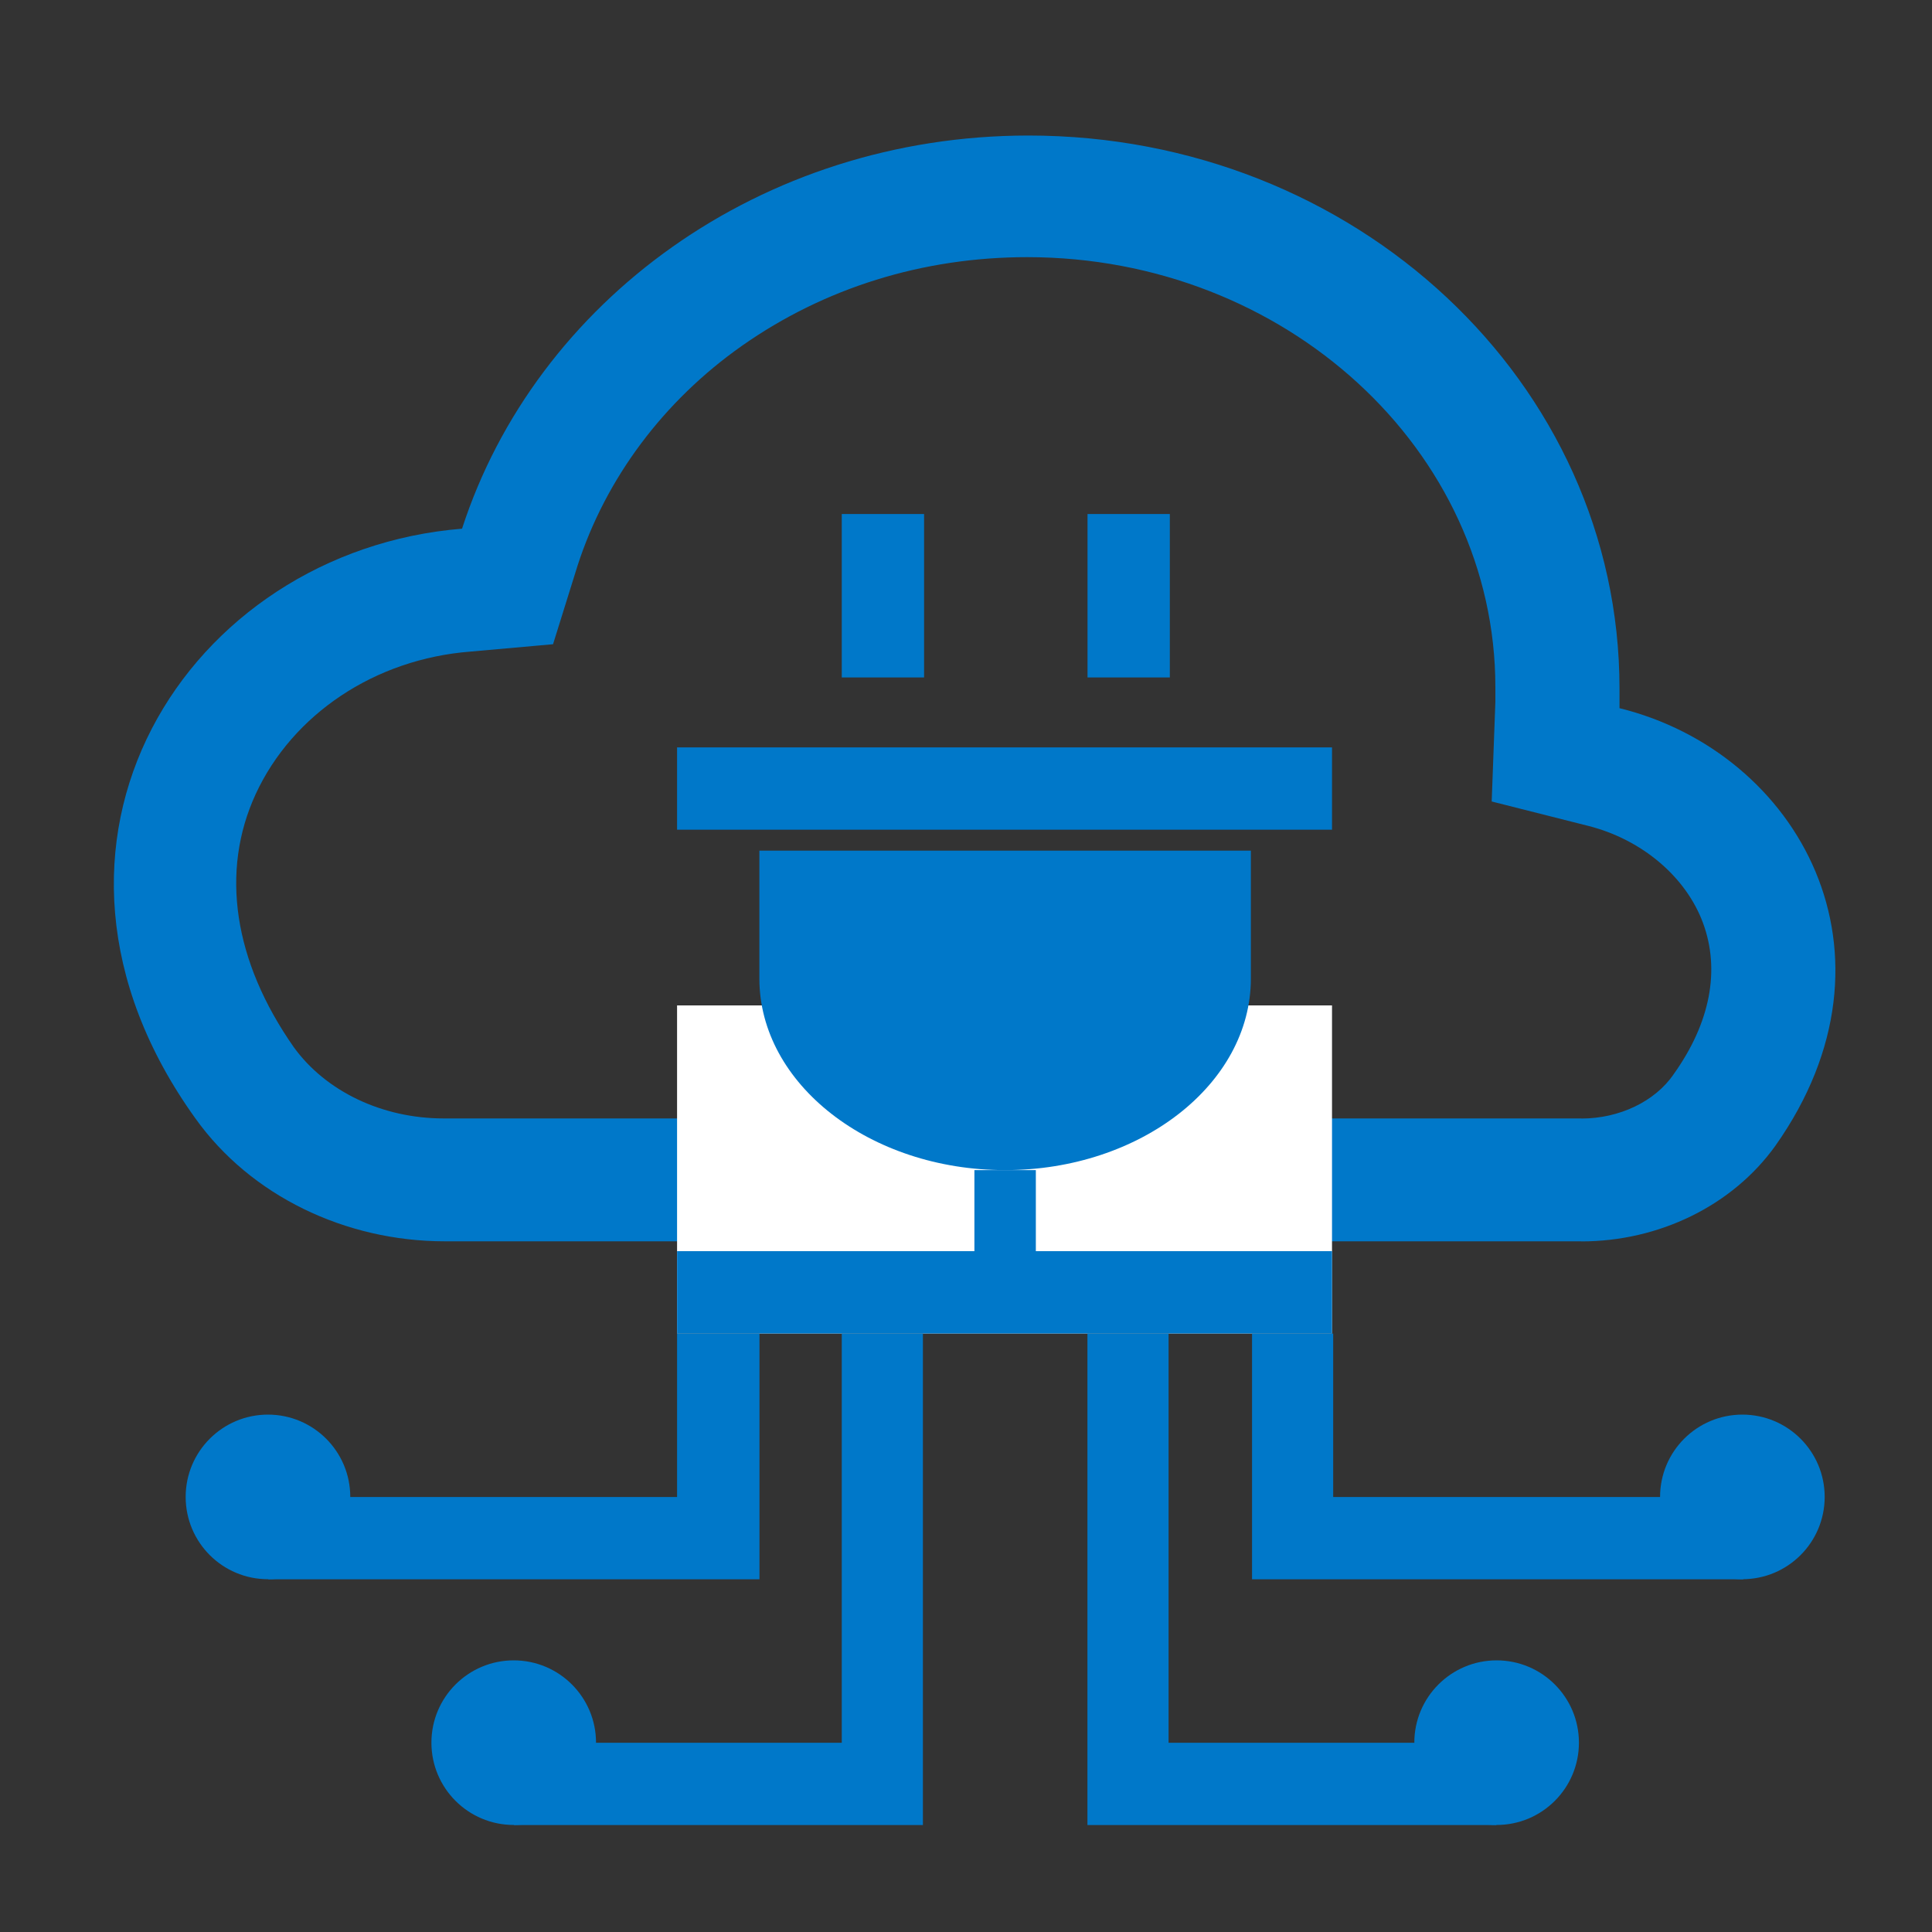 <?xml version="1.0" encoding="UTF-8"?><svg id="Layer_1" xmlns="http://www.w3.org/2000/svg" viewBox="0 0 200 200"><rect x="0" y="0" width="200" height="200" fill="#333333" stroke="none"/><defs><style>.cls-1{fill:#fff;}.cls-2{fill:none;}.cls-3{fill:#0078c9;}</style></defs><path class="cls-2" d="M167.65,73.3v-2.04c-1.14-32.69-28.49-58.26-61.18-57.24-26.33-.51-49.86,15.9-58.64,40.7-20.61,.76-36.76,18.19-36,38.79,.25,8.14,3.31,15.9,8.39,22.26,6.11,8.14,15.65,12.85,25.82,12.72h117.66c7.89,.13,15.26-3.56,19.97-9.92,9.79-12.08,7.89-29.89-4.32-39.69-3.31-2.8-7.38-4.71-11.7-5.6Z"/><path class="cls-3" d="M163.71,115.79c3.94,0,7.63-1.78,9.54-4.58,3.82-5.34,4.83-10.81,3.05-15.65-1.78-4.83-6.36-8.65-11.83-10.05l-10.05-2.54,.38-10.3v-1.53c0-24.55-21.75-44.52-48.46-44.52-10.81,0-20.99,3.18-29.51,9.16-8.14,5.72-14.12,13.74-17.04,22.77l-2.54,8.14-8.52,.76c-9.92,.76-18.44,6.49-22.26,14.75-3.69,8.01-2.29,17.3,3.94,26.2,3.31,4.58,9.16,7.38,15.52,7.38h117.78m0,12.72H46.05c-10.3,0-20.1-4.71-25.82-12.72-20.48-28.49-.76-58.76,27.6-61.05,7.63-23.53,30.91-40.7,58.64-40.7,33.83,0,61.18,25.57,61.18,57.24v2.04c18.57,4.58,30.15,25.44,16.15,45.28-4.45,6.23-12.08,9.92-20.1,9.92Z"/><rect id="Rectangle_5571" class="cls-1" x="70.09" y="104.08" width="67.8" height="33.96"/><circle id="Ellipse_162" class="cls-3" cx="27.74" cy="154.96" r="8.52"/><circle id="Ellipse_163" class="cls-3" cx="53.18" cy="180.4" r="8.52"/><circle id="Ellipse_164" class="cls-3" cx="180.37" cy="154.96" r="8.52"/><path id="Rectangle_5581" class="cls-3" d="M78.61,88.06h50.88v13.23c0,10.94-11.45,19.84-25.44,19.84h0c-13.99,0-25.44-8.9-25.44-19.84v-13.23h0Z"/><rect id="Rectangle_5583" class="cls-3" x="87.14" y="53.21" width="8.52" height="16.92"/><rect id="Rectangle_5584" class="cls-3" x="112.58" y="53.21" width="8.52" height="16.92"/><rect id="Rectangle_5585" class="cls-3" x="100.87" y="121.13" width="6.36" height="11.07"/><rect class="cls-3" x="70.09" y="129.52" width="67.8" height="8.52"/><circle id="Ellipse_187" class="cls-3" cx="154.93" cy="180.4" r="8.52"/><path id="Path_6374" class="cls-3" d="M70.09,138.05v16.92H36.26l-8.52,8.52h50.88v-25.44h-8.52Z"/><path id="Path_6377" class="cls-3" d="M120.97,138.05v42.36h25.44l8.52,8.52h-42.36v-50.88h8.39Z"/><path id="Path_6378" class="cls-3" d="M138.01,138.05v16.92h33.96l8.52,8.52h-50.88v-25.44h8.39Z"/><path id="Path_6379" class="cls-3" d="M87.14,138.05v42.36h-25.44l-8.52,8.52h42.36v-50.88h-8.39Z"/><rect id="Rectangle_5610" class="cls-3" x="70.09" y="77.37" width="67.8" height="8.52"/></svg>